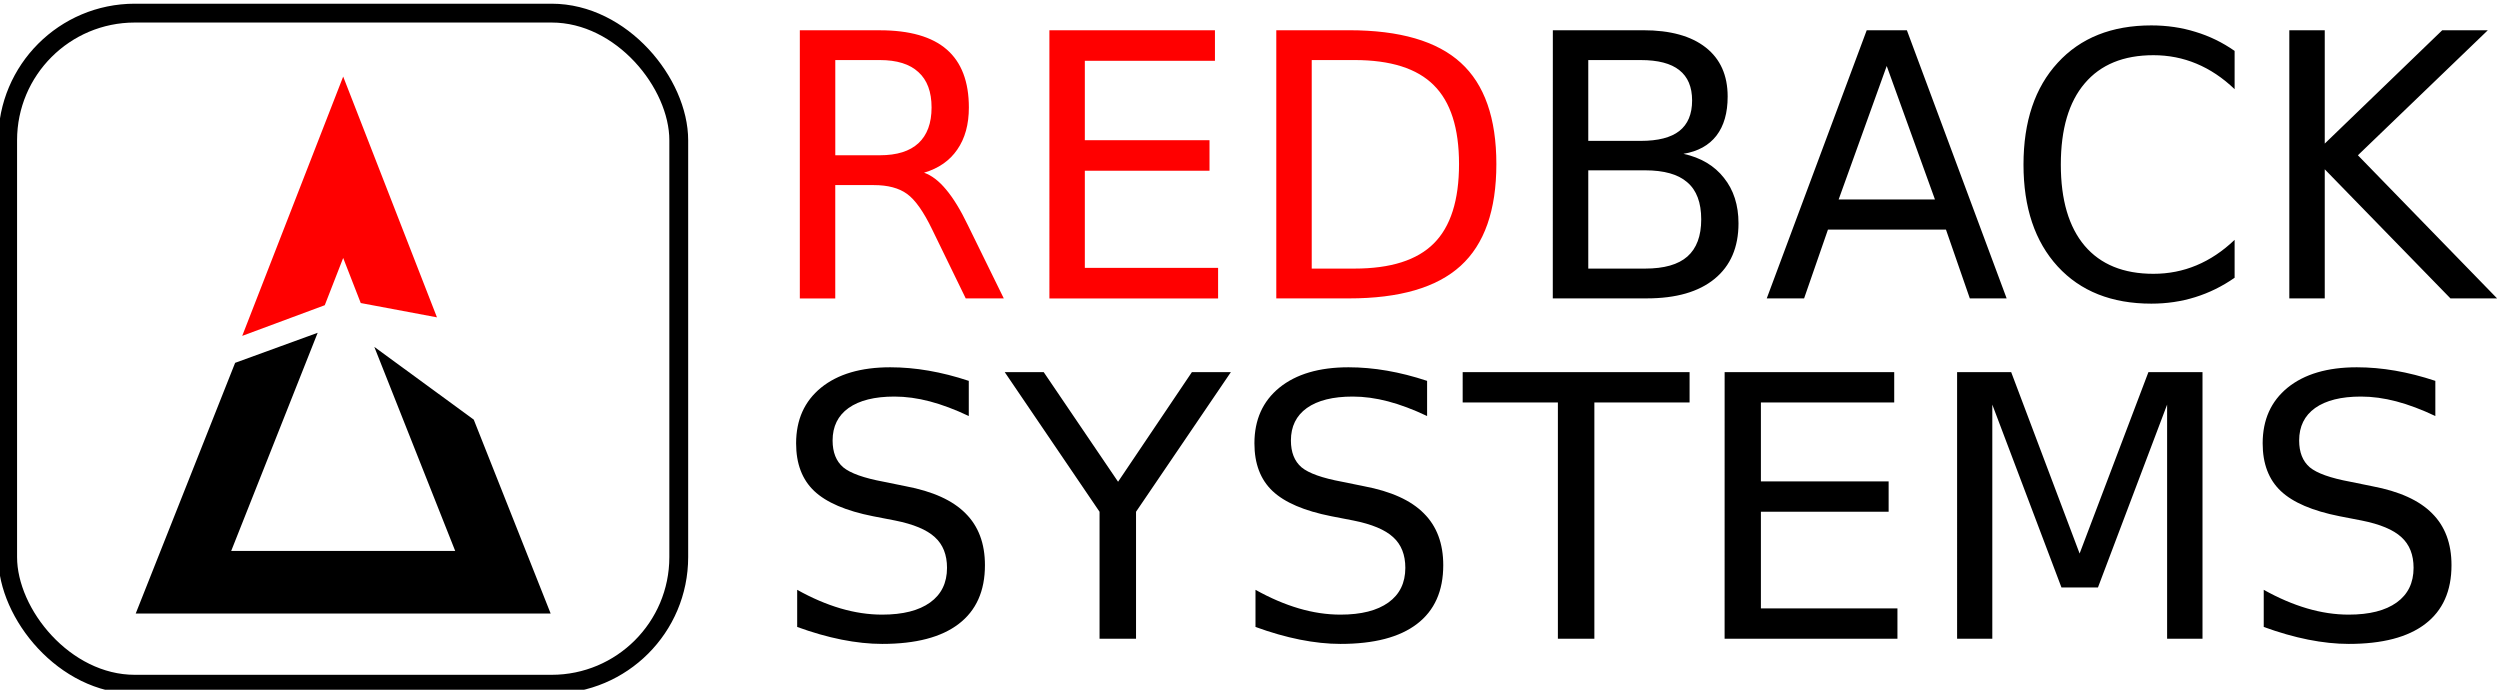 <?xml version="1.0" encoding="UTF-8" standalone="no"?>
<!-- Created with Inkscape (http://www.inkscape.org/) -->

<svg
   width="107.646mm"
   height="29.7mm"
   viewBox="0 0 107.646 29.7"
   version="1.1"
   id="svg1"
   inkscape:version="1.3.1 (9b9bdc1480, 2023-11-25, custom)"
   sodipodi:docname="redback-systems-logo.svg"
   xmlns:inkscape="http://www.inkscape.org/namespaces/inkscape"
   xmlns:sodipodi="http://sodipodi.sourceforge.net/DTD/sodipodi-0.dtd"
   xmlns="http://www.w3.org/2000/svg"
   xmlns:svg="http://www.w3.org/2000/svg">
  <sodipodi:namedview
     id="namedview1"
     pagecolor="#ffffff"
     bordercolor="#666666"
     borderopacity="1.0"
     inkscape:showpageshadow="2"
     inkscape:pageopacity="0.0"
     inkscape:pagecheckerboard="true"
     inkscape:deskcolor="#d1d1d1"
     inkscape:document-units="mm"
     inkscape:zoom="1.6151358"
     inkscape:cx="213.60433"
     inkscape:cy="74.60673"
     inkscape:window-width="1920"
     inkscape:window-height="1043"
     inkscape:window-x="0"
     inkscape:window-y="0"
     inkscape:window-maximized="1"
     inkscape:current-layer="g5"
     showgrid="false" />
  <defs
     id="defs1" />
  <g
     inkscape:label="Layer 1"
     inkscape:groupmode="layer"
     id="layer1">
    <g
       id="g5"
       inkscape:export-filename="..\Conferencs and Tradeshows\2024\SPIE Photonics West\g5.png"
       inkscape:export-xdpi="72.191017"
       inkscape:export-ydpi="72.191017"
       transform="matrix(0.995,0,0,0.995,313.862,-654.349)"
       style="font-family:Verdana, sans-serif">
      <g
         id="g4-3"
         transform="translate(10.079,50.566)">
        <g
           id="text1726-5-5"
           style="font-size:15.73px;font-family:'St. Jacques';-inkscape-font-specification:'St. Jacques';letter-spacing:0px;word-spacing:0px;stroke-width:0.261"
           transform="scale(0.988,1.012)"
           aria-label="REDBACK">
          <path
             style="-inkscape-font-specification:'Work sans Medium';fill:#ff0000"
             d="m -289,607.257 q 0.499,0.169 0.968,0.722 0.476,0.553 0.952,1.521 l 1.575,3.134 h -1.667 l -1.467,-2.942 q -0.568,-1.152 -1.106,-1.528 -0.53,-0.376 -1.452,-0.376 h -1.69 v 4.847 h -1.552 v -11.467 h 3.502 q 1.966,0 2.934,0.822 0.968,0.822 0.968,2.481 0,1.083 -0.507,1.797 -0.499,0.714 -1.459,0.991 z m -3.886,-4.816 v 4.071 h 1.951 q 1.121,0 1.69,-0.515 0.576,-0.522 0.576,-1.528 0,-1.006 -0.576,-1.513 -0.568,-0.515 -1.69,-0.515 z m 9.378,-1.275 h 7.251 v 1.306 h -5.699 v 3.395 h 5.461 v 1.306 h -5.461 v 4.155 h 5.837 v 1.306 h -7.389 z m 11.49,1.275 v 8.917 h 1.874 q 2.373,0 3.472,-1.075 1.106,-1.075 1.106,-3.395 0,-2.304 -1.106,-3.372 -1.098,-1.075 -3.472,-1.075 z m -1.552,-1.275 h 3.187 q 3.333,0 4.893,1.39 1.559,1.383 1.559,4.332 0,2.965 -1.567,4.355 -1.567,1.39 -4.885,1.39 h -3.187 z"
             id="path1" />
          <path
             style="-inkscape-font-specification:'Work Sans Medium'"
             d="m -259.905,607.157 v 4.201 h 2.489 q 1.252,0 1.851,-0.515 0.607,-0.522 0.607,-1.59 0,-1.075 -0.607,-1.582 -0.599,-0.515 -1.851,-0.515 z m 0,-4.716 v 3.456 h 2.297 q 1.137,0 1.69,-0.422 0.561,-0.43 0.561,-1.306 0,-0.868 -0.561,-1.298 -0.553,-0.43 -1.69,-0.43 z m -1.552,-1.275 h 3.963 q 1.774,0 2.734,0.737 0.96,0.737 0.96,2.097 0,1.052 -0.492,1.674 -0.492,0.622 -1.444,0.776 1.144,0.246 1.774,1.029 0.637,0.776 0.637,1.943 0,1.536 -1.045,2.373 -1.045,0.837 -2.972,0.837 h -4.117 z m 14.624,1.528 -2.105,5.707 h 4.217 z m -0.876,-1.528 h 1.759 l 4.37,11.467 h -1.613 l -1.045,-2.942 h -5.169 l -1.045,2.942 h -1.636 z m 16.114,0.883 v 1.636 q -0.783,-0.73 -1.674,-1.091 -0.883,-0.361 -1.882,-0.361 -1.966,0 -3.011,1.206 -1.045,1.198 -1.045,3.472 0,2.266 1.045,3.472 1.045,1.198 3.011,1.198 0.999,0 1.882,-0.361 0.891,-0.361 1.674,-1.091 v 1.621 q -0.814,0.553 -1.728,0.83 -0.906,0.277 -1.92,0.277 -2.604,0 -4.101,-1.59 -1.498,-1.598 -1.498,-4.355 0,-2.765 1.498,-4.355 1.498,-1.598 4.101,-1.598 1.029,0 1.936,0.277 0.914,0.269 1.713,0.814 z m 2.396,-0.883 h 1.552 v 4.847 l 5.146,-4.847 h 1.997 l -5.691,5.346 6.098,6.122 h -2.043 l -5.507,-5.522 v 5.522 h -1.552 z"
             id="path2" />
        </g>
        <path
           style="-inkscape-font-specification:'Work Sans Medium';stroke-width:0.265"
           d="m -282.746,625.429 v 1.527 q -0.891,-0.426 -1.682,-0.636 -0.791,-0.209 -1.527,-0.209 -1.279,0 -1.977,0.496 -0.69,0.496 -0.69,1.411 0,0.767 0.457,1.163 0.465,0.388 1.752,0.628 l 0.946,0.194 q 1.752,0.333 2.581,1.178 0.837,0.837 0.837,2.248 0,1.682 -1.132,2.55 -1.124,0.868 -3.302,0.868 -0.822,0 -1.752,-0.186 -0.922,-0.186 -1.915,-0.55 v -1.612 q 0.953,0.535 1.868,0.806 0.915,0.271 1.798,0.271 1.341,0 2.07,-0.527 0.729,-0.527 0.729,-1.504 0,-0.853 -0.527,-1.333 -0.519,-0.481 -1.713,-0.721 l -0.953,-0.186 q -1.752,-0.349 -2.535,-1.093 -0.783,-0.744 -0.783,-2.07 0,-1.535 1.077,-2.418 1.085,-0.884 2.984,-0.884 0.814,0 1.659,0.147 0.845,0.147 1.729,0.442 z m 1.55,-0.38 h 1.682 l 3.209,4.759 3.186,-4.759 h 1.682 l -4.093,6.062 v 5.511 h -1.574 v -5.511 z m 18.224,0.38 v 1.527 q -0.891,-0.426 -1.682,-0.636 -0.791,-0.209 -1.527,-0.209 -1.279,0 -1.977,0.496 -0.69,0.496 -0.69,1.411 0,0.767 0.457,1.163 0.465,0.388 1.752,0.628 l 0.946,0.194 q 1.752,0.333 2.581,1.178 0.837,0.837 0.837,2.248 0,1.682 -1.132,2.55 -1.124,0.868 -3.302,0.868 -0.822,0 -1.752,-0.186 -0.922,-0.186 -1.915,-0.55 v -1.612 q 0.953,0.535 1.868,0.806 0.915,0.271 1.798,0.271 1.341,0 2.07,-0.527 0.729,-0.527 0.729,-1.504 0,-0.853 -0.527,-1.333 -0.519,-0.481 -1.713,-0.721 l -0.953,-0.186 q -1.752,-0.349 -2.535,-1.093 -0.783,-0.744 -0.783,-2.07 0,-1.535 1.077,-2.418 1.085,-0.884 2.984,-0.884 0.814,0 1.659,0.147 0.845,0.147 1.729,0.442 z m 1.535,-0.38 h 9.79 v 1.318 h -4.108 v 10.255 h -1.574 v -10.255 h -4.108 z m 11.302,0 h 7.317 v 1.318 h -5.752 v 3.426 h 5.511 v 1.318 h -5.511 v 4.194 h 5.891 v 1.318 h -7.457 z m 10.03,0 h 2.333 l 2.953,7.875 2.969,-7.875 h 2.333 v 11.573 h -1.527 v -10.162 l -2.984,7.938 h -1.574 l -2.984,-7.938 v 10.162 h -1.519 z m 20.634,0.38 v 1.527 q -0.891,-0.426 -1.682,-0.636 -0.791,-0.209 -1.527,-0.209 -1.279,0 -1.977,0.496 -0.69,0.496 -0.69,1.411 0,0.767 0.457,1.163 0.465,0.388 1.752,0.628 l 0.946,0.194 q 1.752,0.333 2.581,1.178 0.837,0.837 0.837,2.248 0,1.682 -1.132,2.55 -1.124,0.868 -3.302,0.868 -0.822,0 -1.752,-0.186 -0.922,-0.186 -1.915,-0.55 v -1.612 q 0.953,0.535 1.868,0.806 0.915,0.271 1.798,0.271 1.341,0 2.07,-0.527 0.729,-0.527 0.729,-1.504 0,-0.853 -0.527,-1.333 -0.519,-0.481 -1.713,-0.721 l -0.953,-0.186 q -1.752,-0.349 -2.535,-1.093 -0.783,-0.744 -0.783,-2.07 0,-1.535 1.077,-2.418 1.085,-0.884 2.984,-0.884 0.814,0 1.659,0.147 0.845,0.147 1.729,0.442 z"
           id="text1726-5-4-2"
           transform="scale(1.003,0.997)"
           aria-label="SYSTEMS" />
      </g>
      <rect
         ry="5.502"
         y="658.205"
         x="-315.108"
         height="29.042"
         width="29.042"
         id="rect6750-2"
         style="font-family:Verdana, sans-serif;fill:none;fill-opacity:1;fill-rule:nonzero;stroke:#000000;stroke-width:0.815;stroke-linecap:round;stroke-linejoin:miter;stroke-miterlimit:4;stroke-dasharray:none;stroke-dashoffset:0;stroke-opacity:1;paint-order:stroke markers fill" />
      <path
         style="color:#000000;font-style:normal;font-variant:normal;font-weight:normal;font-stretch:normal;font-size:medium;line-height:normal;font-family:sans-serif;font-variant-ligatures:normal;font-variant-position:normal;font-variant-caps:normal;font-variant-numeric:normal;font-variant-alternates:normal;font-feature-settings:normal;text-indent:0;text-align:start;text-decoration:none;text-decoration-line:none;text-decoration-style:solid;text-decoration-color:#000000;letter-spacing:normal;word-spacing:normal;text-transform:none;writing-mode:lr-tb;direction:ltr;text-orientation:mixed;dominant-baseline:auto;baseline-shift:baseline;text-anchor:start;white-space:normal;shape-padding:0;clip-rule:nonzero;display:inline;overflow:visible;visibility:visible;isolation:auto;mix-blend-mode:normal;color-interpolation:sRGB;color-interpolation-filters:linearRGB;solid-color:#000000;solid-opacity:1;vector-effect:none;fill:#000000;fill-opacity:1;fill-rule:nonzero;stroke:none;stroke-width:2.785;stroke-linecap:butt;stroke-linejoin:miter;stroke-miterlimit:4;stroke-dasharray:none;stroke-dashoffset:0;stroke-opacity:1;color-rendering:auto;image-rendering:auto;shape-rendering:auto;text-rendering:auto;enable-background:accumulate"
         d="m -301.692,672.038 -3.572,1.301 -4.302,10.848 c 5.985,0 11.971,0 17.956,0 l -3.328,-8.391 -4.303,-3.147 3.5,8.829 c -3.231,0 -6.462,0 -9.693,0 z"
         id="path3271-2"
         inkscape:connector-curvature="0"
         sodipodi:nodetypes="ccccccccc" />
      <path
         style="color:#000000;font-style:normal;font-variant:normal;font-weight:normal;font-stretch:normal;font-size:medium;line-height:normal;font-family:sans-serif;font-variant-ligatures:normal;font-variant-position:normal;font-variant-caps:normal;font-variant-numeric:normal;font-variant-alternates:normal;font-feature-settings:normal;text-indent:0;text-align:start;text-decoration:none;text-decoration-line:none;text-decoration-style:solid;text-decoration-color:#000000;letter-spacing:normal;word-spacing:normal;text-transform:none;writing-mode:lr-tb;direction:ltr;text-orientation:mixed;dominant-baseline:auto;baseline-shift:baseline;text-anchor:start;white-space:normal;shape-padding:0;clip-rule:nonzero;display:inline;overflow:visible;visibility:visible;isolation:auto;mix-blend-mode:normal;color-interpolation:sRGB;color-interpolation-filters:linearRGB;solid-color:#000000;solid-opacity:1;vector-effect:none;fill:#ff0000;fill-opacity:1;fill-rule:nonzero;stroke:none;stroke-width:2.81;stroke-linecap:butt;stroke-linejoin:miter;stroke-miterlimit:4;stroke-dasharray:none;stroke-dashoffset:0;stroke-opacity:1;color-rendering:auto;image-rendering:auto;shape-rendering:auto;text-rendering:auto;enable-background:accumulate"
         d="m -300.588,660.951 -4.369,11.221 3.572,-1.327 0.797,-2.045 0.76,1.951 3.298,0.619 z"
         id="path3273-35"
         inkscape:connector-curvature="0"
         sodipodi:nodetypes="ccccccc" />
    </g>
  </g>
</svg>
